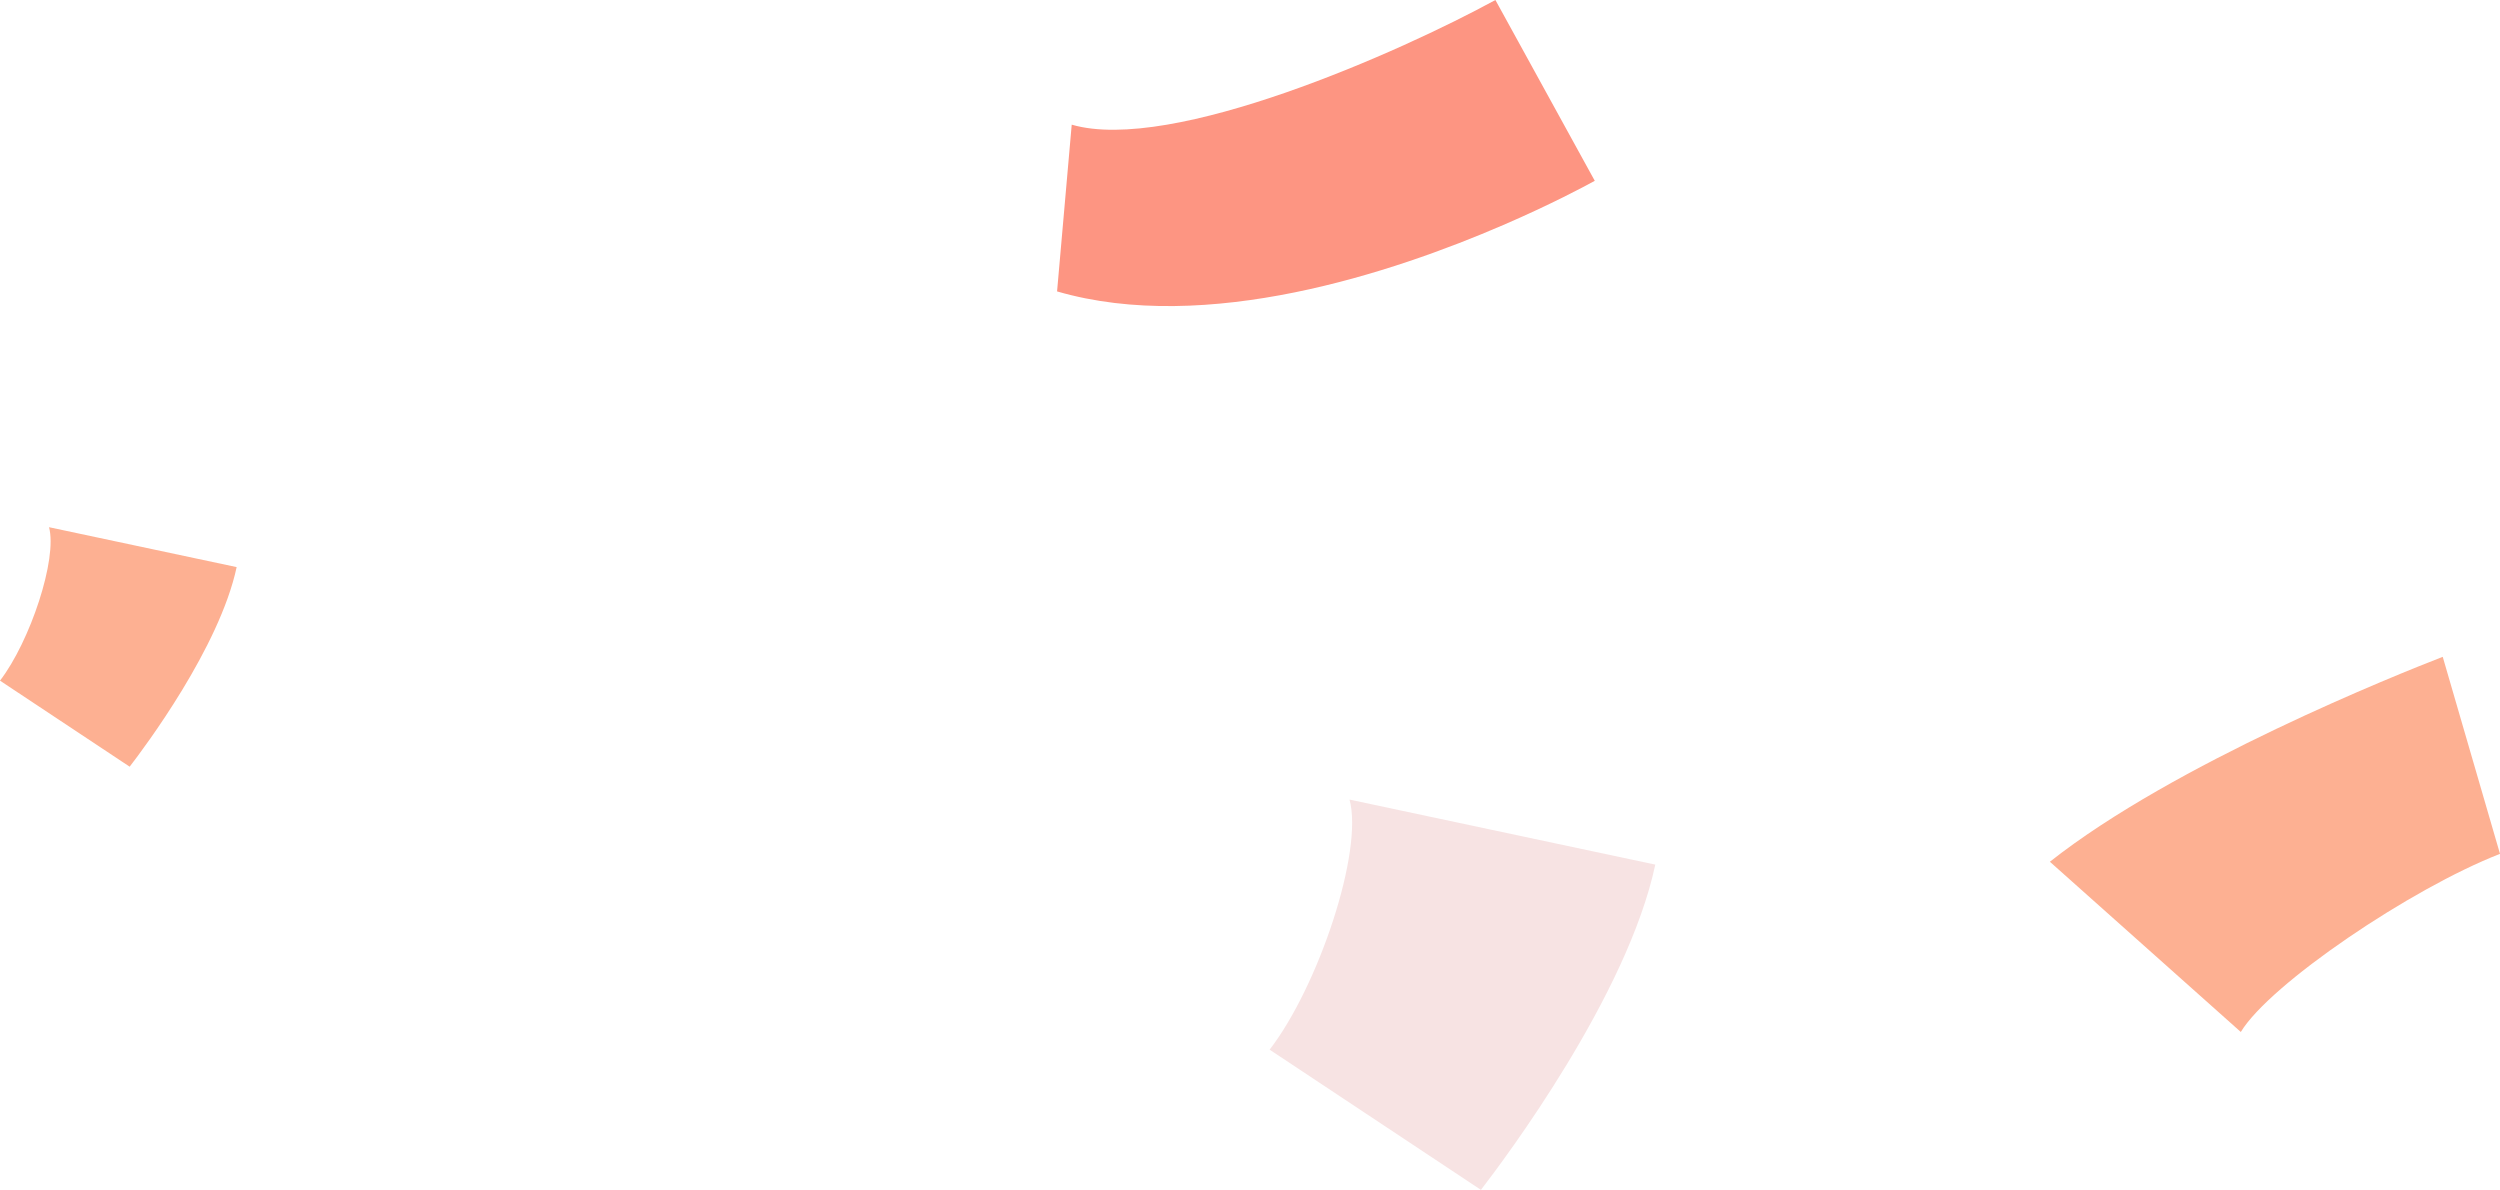   <svg xmlns="http://www.w3.org/2000/svg" viewBox="0 0 351.762 167.42" width="100%" style="vertical-align: middle; max-width: 100%; width: 100%;">
   <g>
    <g>
     <path d="M351.762,120.142c-12.506,4.863-32.386,18.304-36.47,25.063l-26.864-23.953c17.497-13.835,49.115-26.446,55.276-28.833l8.058,27.723Z" fill="rgb(253,176,146)">
     </path>
     <path d="M178.645,147.693c6.91-8.981,13.219-27.98,11.239-35.188l43.023,9.15c-3.909,18.379-21.122,41.347-24.533,45.765l-29.73-19.727Z" fill="rgb(247,227,227)">
     </path>
     <path d="M0,95.772c4.24-5.511,8.112-17.17,6.897-21.593l26.401,5.615c-2.399,11.278-12.961,25.373-15.054,28.083L0,95.772Z" fill="rgb(253,176,146)">
     </path>
     <path d="M211.512,31.662c-15.536,6.711-41.787,15.449-62.777,9.341l2.061-23.462c14.067,4.093,46.371-10.295,59.614-17.541l13.983,25.441c-1.386,.763-6.119,3.301-12.88,6.221Z" fill="rgb(253,149,130)">
     </path>
    </g>
   </g>
  </svg>
